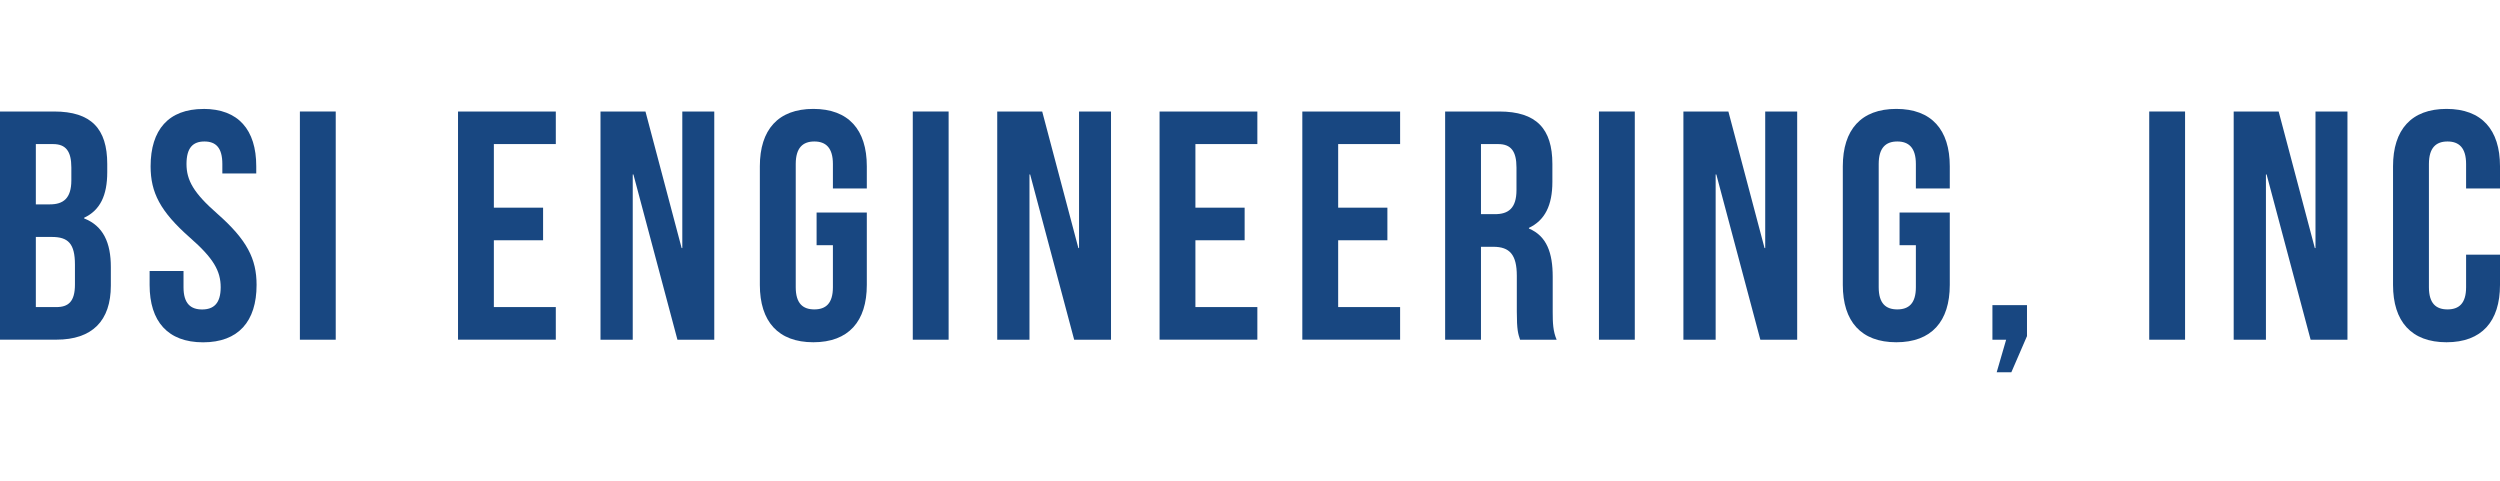 <?xml version="1.0" encoding="UTF-8"?>
<svg xmlns="http://www.w3.org/2000/svg" id="Layer_1" version="1.1" viewBox="0 0 452 87">
  <defs>
    <style>
      .st0 {
        fill: #194682;
      }

      .st1 {
        fill: #184781;
      }

      .st2 {
        display: none;
      }
    </style>
  </defs>
  <g class="st2">
    <g>
      <path class="st1" d="M25,12.77v1.89c0,5.44-1.66,8.92-5.36,10.66,4.46,1.74,6.19,5.74,6.19,11.33v4.31c0,8.16-4.31,12.55-12.62,12.55H.14V.61h12.55c8.61,0,12.32,4,12.32,12.16ZM8.45,8.16v13.98h3.25c3.1,0,4.98-1.36,4.98-5.59v-2.95c0-3.78-1.28-5.44-4.23-5.44h-4ZM8.45,29.7v16.24h4.76c2.8,0,4.31-1.28,4.31-5.21v-4.61c0-4.91-1.59-6.43-5.37-6.43h-3.7Z"></path>
      <path class="st1" d="M47.29,0C55.38,0,59.53,4.84,59.53,13.3v1.66h-7.86v-2.19c0-3.78-1.51-5.21-4.15-5.21s-4.15,1.44-4.15,5.21c0,10.88,16.25,12.92,16.25,28.03,0,8.46-4.23,13.3-12.4,13.3s-12.39-4.83-12.39-13.3v-3.25h7.85v3.78c0,3.78,1.67,5.14,4.31,5.14s4.31-1.36,4.31-5.14c0-10.88-16.25-12.92-16.25-28.03C35.05,4.84,39.2,0,47.29,0Z"></path>
      <path class="st1" d="M69.66.61h8.31v52.89h-8.31V.61Z"></path>
      <path class="st1" d="M114.63,22.9h11.41v7.56h-11.41v15.48h14.35v7.56h-22.67V.61h22.67v7.55h-14.35v14.74Z"></path>
      <path class="st1" d="M146.82,15.19v38.31h-7.48V.61h10.43l8.54,31.66V.61h7.4v52.89h-8.54l-10.35-38.31Z"></path>
      <path class="st1" d="M189.45,24.03h11.64v16.77c0,8.46-4.23,13.3-12.39,13.3s-12.39-4.83-12.39-13.3V13.3C176.3,4.84,180.53,0,188.69,0s12.39,4.83,12.39,13.3v5.14h-7.86v-5.66c0-3.78-1.66-5.21-4.31-5.21s-4.31,1.44-4.31,5.21v28.56c0,3.78,1.66,5.14,4.31,5.14s4.31-1.36,4.31-5.14v-9.75h-3.78v-7.55Z"></path>
      <path class="st1" d="M211.74.61h8.31v52.89h-8.31V.61Z"></path>
      <path class="st1" d="M238.79,15.19v38.31h-7.48V.61h10.43l8.54,31.66V.61h7.41v52.89h-8.54l-10.35-38.31Z"></path>
      <path class="st1" d="M277.26,22.9h11.42v7.56h-11.42v15.48h14.36v7.56h-22.67V.61h22.67v7.55h-14.36v14.74Z"></path>
      <path class="st1" d="M310.37,22.9h11.41v7.56h-11.41v15.48h14.35v7.56h-22.67V.61h22.67v7.55h-14.35v14.74Z"></path>
      <path class="st1" d="M352.53,53.5c-.45-1.36-.75-2.19-.75-6.5v-8.31c0-4.91-1.67-6.73-5.45-6.73h-2.87v21.54h-8.31V.61h12.55c8.61,0,12.31,4,12.31,12.16v4.15c0,5.44-1.74,8.99-5.44,10.73,4.16,1.74,5.52,5.75,5.52,11.26v8.16c0,2.57.08,4.46.91,6.42h-8.46ZM343.46,8.16v16.25h3.25c3.09,0,4.99-1.37,4.99-5.59v-5.21c0-3.78-1.29-5.44-4.24-5.44h-4Z"></path>
      <path class="st1" d="M370.82.61h8.31v52.89h-8.31V.61Z"></path>
      <path class="st1" d="M397.87,15.19v38.31h-7.48V.61h10.43l8.54,31.66V.61h7.41v52.89h-8.54l-10.36-38.31Z"></path>
      <path class="st1" d="M440.5,24.03h11.64v16.77c0,8.46-4.23,13.3-12.39,13.3s-12.39-4.83-12.39-13.3V13.3C427.35,4.84,431.58,0,439.75,0s12.39,4.83,12.39,13.3v5.14h-7.86v-5.66c0-3.78-1.66-5.21-4.3-5.21s-4.31,1.44-4.31,5.21v28.56c0,3.78,1.66,5.14,4.31,5.14s4.3-1.36,4.3-5.14v-9.75h-3.78v-7.55Z"></path>
    </g>
    <g>
      <path class="st0" d="M48.63,81.95l1.48.45c-.33,1.52-.9,2.65-1.71,3.4-.82.75-1.81,1.12-2.98,1.12-1.03,0-1.91-.25-2.63-.75-.73-.5-1.33-1.3-1.79-2.41-.47-1.11-.7-2.42-.7-3.92s.23-2.75.7-3.78c.46-1.03,1.09-1.81,1.89-2.34.79-.53,1.68-.79,2.66-.79,1.07,0,1.99.33,2.76,1,.77.67,1.31,1.64,1.62,2.93l-1.44.41c-.5-1.87-1.48-2.82-2.97-2.82-.74,0-1.38.19-1.92.57-.54.38-.97.97-1.29,1.77-.32.8-.48,1.81-.48,3.04,0,1.85.32,3.24.97,4.17.66.92,1.52,1.39,2.6,1.39.8,0,1.49-.28,2.07-.85.58-.57.97-1.44,1.17-2.59Z"></path>
      <path class="st0" d="M53.17,86.69v-13.53h1.46v13.53h-1.46Z"></path>
      <path class="st0" d="M61.32,86.69l-4.3-13.53h1.59l2.89,9.83c.22.76.42,1.5.58,2.21.17-.74.37-1.48.59-2.21l3-9.83h1.49l-4.33,13.53h-1.51Z"></path>
      <path class="st0" d="M69.7,86.69v-13.53h1.47v13.53h-1.47Z"></path>
      <path class="st0" d="M74.58,86.69v-13.53h1.47v11.93h5.46v1.6h-6.93Z"></path>
      <path class="st0" d="M95.09,85.08c-.9,1.22-1.95,1.83-3.17,1.83-1.1,0-1.96-.41-2.59-1.24-.63-.83-.94-1.74-.94-2.73,0-1.67.88-3.01,2.65-4.03-.49-.68-.82-1.24-1-1.68-.17-.44-.26-.87-.26-1.29,0-.85.27-1.57.81-2.15.53-.58,1.18-.87,1.94-.87s1.34.27,1.84.81c.5.54.75,1.24.75,2.07,0,1.28-.7,2.38-2.1,3.29l1.99,3.09c.21-.53.39-1.15.53-1.89l1.41.37c-.24,1.17-.56,2.14-.98,2.92.5.81,1.08,1.51,1.73,2.08l-.91,1.32c-.55-.44-1.11-1.08-1.7-1.92ZM94.23,83.78l-2.48-3.78c-.7.51-1.19.99-1.46,1.44-.28.45-.41.92-.41,1.4,0,.61.19,1.2.57,1.76.38.55.88.84,1.49.84.39,0,.81-.15,1.24-.45.43-.3.78-.71,1.05-1.21ZM92.32,78.04c.57-.41.95-.78,1.12-1.09.19-.31.28-.68.28-1.09,0-.48-.13-.86-.37-1.14-.24-.29-.54-.43-.89-.43s-.65.14-.91.41c-.25.28-.38.64-.38,1.08s.18.89.53,1.39l.6.86Z"></path>
      <path class="st0" d="M104.95,82.33l1.39-.15c.07.75.24,1.32.5,1.74.26.41.63.75,1.12,1,.48.26,1.03.38,1.64.38.87,0,1.55-.21,2.04-.64.48-.43.72-.98.72-1.66,0-.4-.09-.75-.26-1.04-.17-.3-.44-.54-.8-.74-.35-.18-1.12-.45-2.29-.8-1.05-.31-1.79-.63-2.23-.94-.44-.31-.79-.71-1.04-1.19-.24-.48-.37-1.03-.37-1.64,0-1.1.36-1.99,1.06-2.68.71-.7,1.66-1.05,2.86-1.05.83,0,1.55.16,2.16.49.62.32,1.1.79,1.44,1.4.34.61.52,1.32.55,2.15l-1.41.13c-.07-.88-.34-1.53-.79-1.96-.45-.42-1.09-.63-1.91-.63s-1.47.19-1.91.56c-.43.37-.65.85-.65,1.44,0,.55.16.97.48,1.28.32.3,1.04.6,2.16.91,1.09.3,1.86.57,2.3.78.68.35,1.18.81,1.53,1.37.35.57.52,1.23.52,2.02s-.18,1.48-.55,2.11c-.36.64-.85,1.12-1.48,1.45-.63.33-1.38.5-2.26.5-1.37,0-2.47-.41-3.28-1.24-.82-.82-1.24-1.94-1.27-3.35Z"></path>
      <path class="st0" d="M123.97,73.16h1.47v7.81c0,1.31-.13,2.38-.38,3.23-.25.84-.72,1.5-1.39,1.99-.67.48-1.53.73-2.56.73-1.46,0-2.56-.44-3.29-1.31-.73-.87-1.09-2.42-1.09-4.63v-7.81h1.47v7.8c0,1.22.09,2.11.28,2.66.19.55.5.96.94,1.25.43.28.96.43,1.58.43,1.04,0,1.8-.3,2.28-.89.47-.59.7-1.74.7-3.45v-7.8Z"></path>
      <path class="st0" d="M128.8,86.69v-13.53h4.17c.84,0,1.51.13,2,.39.5.26.9.67,1.21,1.22.31.55.47,1.16.47,1.84,0,.62-.14,1.18-.41,1.68-.27.5-.66.9-1.14,1.2.64.23,1.15.63,1.52,1.19.37.57.56,1.26.56,2.08s-.17,1.54-.51,2.16c-.33.62-.78,1.07-1.34,1.35-.56.28-1.33.42-2.31.42h-4.23ZM130.27,78.85h2.4c.63,0,1.08-.04,1.34-.13.38-.13.68-.34.88-.65.2-.3.31-.71.31-1.24,0-.48-.09-.89-.28-1.21-.19-.33-.44-.55-.75-.67-.31-.12-.87-.19-1.68-.19h-2.23v4.09ZM130.27,85.09h2.76c.61,0,1.06-.06,1.35-.17.42-.16.74-.42.96-.79.22-.36.33-.83.33-1.38,0-.51-.1-.94-.31-1.29-.21-.35-.49-.61-.84-.77-.36-.17-.91-.25-1.67-.25h-2.57v4.65Z"></path>
      <path class="st0" d="M139.63,82.33l1.38-.15c.07.75.24,1.32.51,1.74.26.41.64.75,1.12,1,.48.26,1.03.38,1.64.38.87,0,1.55-.21,2.03-.64.48-.43.73-.98.73-1.66,0-.4-.09-.75-.26-1.04-.18-.3-.44-.54-.8-.74-.36-.18-1.12-.45-2.29-.8-1.05-.31-1.79-.63-2.24-.94-.44-.31-.78-.71-1.03-1.19-.25-.48-.37-1.03-.37-1.64,0-1.1.35-1.99,1.06-2.68.71-.7,1.66-1.05,2.86-1.05.82,0,1.55.16,2.16.49.62.32,1.1.79,1.44,1.4.34.61.53,1.32.55,2.15l-1.41.13c-.07-.88-.33-1.53-.79-1.96-.45-.42-1.09-.63-1.91-.63s-1.46.19-1.9.56c-.44.37-.65.85-.65,1.44,0,.55.16.97.48,1.28.32.3,1.04.6,2.16.91,1.09.3,1.86.57,2.3.78.67.35,1.19.81,1.53,1.37.34.57.52,1.23.52,2.02s-.19,1.48-.55,2.11c-.36.64-.85,1.12-1.48,1.45-.62.33-1.37.5-2.26.5-1.37,0-2.46-.41-3.28-1.24-.81-.82-1.23-1.94-1.27-3.35Z"></path>
      <path class="st0" d="M158.65,73.16h1.46v7.81c0,1.31-.13,2.38-.38,3.23-.25.84-.72,1.5-1.39,1.99-.67.48-1.53.73-2.57.73-1.46,0-2.56-.44-3.29-1.31-.73-.87-1.09-2.42-1.09-4.63v-7.81h1.47v7.8c0,1.22.1,2.11.28,2.66.2.55.5.96.94,1.25.43.28.96.43,1.58.43,1.05,0,1.8-.3,2.27-.89.47-.59.71-1.74.71-3.45v-7.8Z"></path>
      <path class="st0" d="M163.53,86.69v-13.53h4.92c1.02,0,1.78.13,2.27.38s.89.67,1.2,1.26c.32.58.47,1.27.47,2.04,0,1.02-.27,1.85-.8,2.48-.53.64-1.31,1.04-2.32,1.21.41.24.73.5.94.75.43.52.82,1.09,1.15,1.73l1.93,3.68h-1.84l-1.48-2.82c-.57-1.1-1.01-1.84-1.29-2.22-.3-.38-.58-.64-.85-.77-.27-.13-.66-.2-1.15-.2h-1.69v6.01h-1.47ZM165,79.13h3.15c.7,0,1.22-.08,1.58-.25.35-.17.64-.43.84-.78.21-.36.31-.77.31-1.25,0-.68-.2-1.22-.6-1.61-.4-.39-1-.58-1.78-.58h-3.51v4.47Z"></path>
      <path class="st0" d="M175.77,86.69v-13.53h7.48v1.59h-6.02v4.19h5.21v1.59h-5.21v6.15h-1.46Z"></path>
      <path class="st0" d="M184,86.69l4.28-13.53h1.57l4.54,13.53h-1.68l-1.29-4.1h-4.67l-1.21,4.1h-1.55ZM187.19,81.13h3.78l-1.15-3.74c-.36-1.15-.62-2.09-.79-2.8-.14.87-.34,1.73-.61,2.58l-1.23,3.97Z"></path>
      <path class="st0" d="M204.37,81.95l1.48.45c-.32,1.52-.9,2.65-1.71,3.4-.81.75-1.81,1.12-2.97,1.12-1.02,0-1.91-.25-2.63-.75-.73-.5-1.32-1.3-1.79-2.41-.47-1.11-.7-2.42-.7-3.92s.23-2.75.7-3.78c.46-1.03,1.09-1.81,1.88-2.34.8-.53,1.68-.79,2.66-.79,1.07,0,1.99.33,2.76,1,.77.67,1.31,1.64,1.62,2.93l-1.44.41c-.49-1.87-1.48-2.82-2.96-2.82-.74,0-1.38.19-1.92.57-.54.38-.98.97-1.3,1.77-.32.8-.48,1.81-.48,3.04,0,1.85.33,3.24.98,4.17.65.92,1.52,1.39,2.6,1.39.8,0,1.49-.28,2.07-.85.58-.57.97-1.44,1.17-2.59Z"></path>
      <path class="st0" d="M208.65,86.69v-13.53h8.02v1.59h-6.55v4.13h6.14v1.6h-6.14v4.6h6.81v1.6h-8.28Z"></path>
      <path class="st0" d="M232.4,73.16h1.46v7.81c0,1.31-.13,2.38-.38,3.23-.26.84-.72,1.5-1.39,1.99-.67.48-1.53.73-2.56.73-1.46,0-2.56-.44-3.28-1.31-.73-.87-1.09-2.42-1.09-4.63v-7.81h1.46v7.8c0,1.22.1,2.11.29,2.66.19.55.5.96.93,1.25.44.28.97.43,1.58.43,1.04,0,1.81-.3,2.28-.89.47-.59.71-1.74.71-3.45v-7.8Z"></path>
      <path class="st0" d="M240.12,86.69v-11.93h-3.66v-1.59h8.79v1.59h-3.67v11.93h-1.46Z"></path>
      <path class="st0" d="M247.97,86.69v-13.53h1.46v13.53h-1.46Z"></path>
      <path class="st0" d="M252.85,86.69v-13.53h1.47v11.93h5.46v1.6h-6.93Z"></path>
      <path class="st0" d="M262.78,86.69v-13.53h1.47v13.53h-1.47Z"></path>
      <path class="st0" d="M270.6,86.69v-11.93h-3.65v-1.59h8.79v1.59h-3.67v11.93h-1.47Z"></path>
      <path class="st0" d="M281.29,86.69v-5.73l-4.27-7.8h1.79l2.18,4.08c.43.8.81,1.57,1.14,2.29.33-.71.73-1.5,1.21-2.39l2.15-3.98h1.7l-4.43,7.8v5.73h-1.46Z"></path>
      <path class="st0" d="M294.46,86.69v-13.53h8.02v1.59h-6.55v4.13h6.13v1.6h-6.13v4.6h6.81v1.6h-8.27Z"></path>
      <path class="st0" d="M305.66,86.69v-13.53h1.51l5.83,10.64v-10.64h1.41v13.53h-1.51l-5.82-10.64v10.64h-1.41Z"></path>
      <path class="st0" d="M323.06,81.38v-1.59h4.7s0,5.02,0,5.02c-.73.7-1.47,1.23-2.24,1.58-.77.35-1.56.53-2.37.53-1.08,0-2.05-.27-2.9-.81-.85-.54-1.52-1.33-2.01-2.37-.5-1.04-.75-2.29-.75-3.75s.25-2.76.75-3.86c.5-1.1,1.15-1.91,1.95-2.43.81-.52,1.76-.78,2.86-.78.81,0,1.52.15,2.13.45.61.31,1.11.73,1.51,1.28.39.55.68,1.31.88,2.28l-1.32.44c-.18-.77-.4-1.33-.67-1.71-.27-.38-.63-.68-1.07-.89-.45-.21-.94-.33-1.5-.33-.8,0-1.49.2-2.08.59-.58.38-1.04,1-1.4,1.82-.35.83-.53,1.84-.53,3.02,0,1.81.38,3.17,1.14,4.07.76.9,1.74,1.35,2.95,1.35.58,0,1.17-.14,1.78-.41.61-.28,1.09-.61,1.44-.99v-2.52h-3.26Z"></path>
      <path class="st0" d="M331.11,86.69v-13.53h1.47v13.53h-1.47Z"></path>
      <path class="st0" d="M336.04,86.69v-13.53h1.51l5.83,10.64v-10.64h1.4v13.53h-1.51l-5.82-10.64v10.64h-1.41Z"></path>
      <path class="st0" d="M348.24,86.69v-13.53h8.02v1.59h-6.55v4.13h6.14v1.6h-6.14v4.6h6.81v1.6h-8.28Z"></path>
      <path class="st0" d="M359.52,86.69v-13.53h8.02v1.59h-6.55v4.13h6.14v1.6h-6.14v4.6h6.82v1.6h-8.28Z"></path>
      <path class="st0" d="M370.76,86.69v-13.53h4.92c1.03,0,1.78.13,2.27.38.49.25.89.67,1.21,1.26.31.58.47,1.27.47,2.04,0,1.02-.26,1.85-.8,2.48-.53.64-1.3,1.04-2.32,1.21.41.24.73.5.94.75.44.52.82,1.09,1.15,1.73l1.94,3.68h-1.85l-1.48-2.82c-.57-1.1-1-1.84-1.29-2.22-.29-.38-.57-.64-.85-.77-.27-.13-.65-.2-1.15-.2h-1.69v6.01h-1.46ZM372.23,79.13h3.16c.69,0,1.21-.08,1.57-.25.35-.17.64-.43.85-.78.21-.36.31-.77.31-1.25,0-.68-.2-1.22-.6-1.61-.4-.39-1-.58-1.78-.58h-3.51v4.47Z"></path>
      <path class="st0" d="M383.17,86.69v-13.53h1.47v13.53h-1.47Z"></path>
      <path class="st0" d="M388.1,86.69v-13.53h1.5l5.83,10.64v-10.64h1.4v13.53h-1.5l-5.82-10.64v10.64h-1.41Z"></path>
      <path class="st0" d="M405.5,81.38v-1.59h4.69s0,5.02,0,5.02c-.72.7-1.46,1.23-2.23,1.58-.77.35-1.56.53-2.37.53-1.08,0-2.05-.27-2.9-.81-.85-.54-1.52-1.33-2.02-2.37-.5-1.04-.74-2.29-.74-3.75s.25-2.76.75-3.86c.5-1.1,1.15-1.91,1.95-2.43.81-.52,1.76-.78,2.86-.78.81,0,1.52.15,2.13.45.61.31,1.11.73,1.51,1.28.4.55.69,1.31.88,2.28l-1.32.44c-.18-.77-.4-1.33-.67-1.71s-.63-.68-1.07-.89c-.44-.21-.95-.33-1.5-.33-.81,0-1.49.2-2.08.59-.58.38-1.05,1-1.41,1.82-.35.83-.53,1.84-.53,3.02,0,1.81.38,3.17,1.13,4.07.76.9,1.74,1.35,2.95,1.35.58,0,1.17-.14,1.78-.41.61-.28,1.09-.61,1.45-.99v-2.52h-3.26Z"></path>
    </g>
  </g>
  <g>
    <path class="st1" d="M19.39,29.65v1.47c0,4.24-1.3,6.9-4.18,8.25v.12c3.48,1.36,4.83,4.42,4.83,8.78v3.36c0,6.37-3.36,9.78-9.84,9.78H0V20.16h9.78c6.72,0,9.61,3.12,9.61,9.49ZM6.48,26.05v10.9h2.53c2.42,0,3.89-1.06,3.89-4.36v-2.3c0-2.95-1-4.24-3.3-4.24h-3.12ZM6.48,42.85v12.67h3.71c2.18,0,3.36-1,3.36-4.07v-3.6c0-3.83-1.24-5.01-4.18-5.01h-2.89Z"></path>
    <path class="st1" d="M36.78,19.69c6.31,0,9.55,3.77,9.55,10.37v1.3h-6.13v-1.71c0-2.95-1.18-4.07-3.24-4.07s-3.24,1.12-3.24,4.07,1.3,5.25,5.54,8.96c5.42,4.77,7.13,8.19,7.13,12.91,0,6.6-3.3,10.37-9.67,10.37s-9.67-3.77-9.67-10.37v-2.53h6.13v2.95c0,2.95,1.3,4.01,3.36,4.01s3.36-1.06,3.36-4.01-1.3-5.25-5.54-8.96c-5.42-4.77-7.13-8.19-7.13-12.91,0-6.6,3.24-10.37,9.55-10.37Z"></path>
    <path class="st1" d="M54.22,20.16h6.48v41.26h-6.48V20.16Z"></path>
    <path class="st1" d="M89.29,37.55h8.9v5.89h-8.9v12.08h11.2v5.89h-17.68V20.16h17.68v5.89h-11.2v11.49Z"></path>
    <path class="st1" d="M114.52,31.54h-.12v29.88h-5.83V20.16h8.13l6.54,24.69h.12v-24.69h5.78v41.26h-6.66l-7.96-29.88Z"></path>
    <path class="st1" d="M147.64,38.43h9.08v13.08c0,6.6-3.3,10.37-9.67,10.37s-9.67-3.77-9.67-10.37v-21.45c0-6.6,3.3-10.37,9.67-10.37s9.67,3.77,9.67,10.37v4.01h-6.13v-4.42c0-2.95-1.3-4.07-3.36-4.07s-3.36,1.12-3.36,4.07v22.28c0,2.95,1.3,4.01,3.36,4.01s3.36-1.06,3.36-4.01v-7.6h-2.95v-5.89Z"></path>
    <path class="st1" d="M165.03,20.16h6.48v41.26h-6.48V20.16Z"></path>
    <path class="st1" d="M186.25,31.54h-.12v29.88h-5.83V20.16h8.13l6.54,24.69h.12v-24.69h5.78v41.26h-6.66l-7.96-29.88Z"></path>
    <path class="st1" d="M216.13,37.55h8.9v5.89h-8.9v12.08h11.2v5.89h-17.68V20.16h17.68v5.89h-11.2v11.49Z"></path>
    <path class="st1" d="M241.94,37.55h8.9v5.89h-8.9v12.08h11.2v5.89h-17.68V20.16h17.68v5.89h-11.2v11.49Z"></path>
    <path class="st1" d="M274.83,61.42c-.35-1.06-.59-1.71-.59-5.07v-6.48c0-3.83-1.3-5.25-4.24-5.25h-2.24v16.8h-6.48V20.16h9.78c6.72,0,9.61,3.12,9.61,9.49v3.24c0,4.24-1.36,6.95-4.24,8.31v.12c3.24,1.36,4.3,4.42,4.3,8.72v6.37c0,2,.06,3.48.71,5.01h-6.6ZM267.76,26.05v12.67h2.53c2.42,0,3.89-1.06,3.89-4.36v-4.07c0-2.95-1-4.24-3.3-4.24h-3.12Z"></path>
    <path class="st1" d="M289.09,20.16h6.48v41.26h-6.48V20.16Z"></path>
    <path class="st1" d="M310.31,31.54h-.12v29.88h-5.83V20.16h8.13l6.54,24.69h.12v-24.69h5.78v41.26h-6.66l-7.96-29.88Z"></path>
    <path class="st1" d="M343.44,38.43h9.08v13.08c0,6.6-3.3,10.37-9.67,10.37s-9.67-3.77-9.67-10.37v-21.45c0-6.6,3.3-10.37,9.67-10.37s9.67,3.77,9.67,10.37v4.01h-6.13v-4.42c0-2.95-1.3-4.07-3.36-4.07s-3.36,1.12-3.36,4.07v22.28c0,2.95,1.3,4.01,3.36,4.01s3.36-1.06,3.36-4.01v-7.6h-2.95v-5.89Z"></path>
    <path class="st1" d="M360.23,61.42v-6.25h6.25v5.6l-2.83,6.54h-2.65l1.71-5.89h-2.48Z"></path>
    <path class="st1" d="M388.58,20.16h6.48v41.26h-6.48V20.16Z"></path>
    <path class="st1" d="M409.8,31.54h-.12v29.88h-5.83V20.16h8.13l6.54,24.69h.12v-24.69h5.78v41.26h-6.66l-7.96-29.88Z"></path>
    <path class="st1" d="M452,46.03v5.48c0,6.6-3.3,10.37-9.67,10.37s-9.67-3.77-9.67-10.37v-21.45c0-6.6,3.3-10.37,9.67-10.37s9.67,3.77,9.67,10.37v4.01h-6.13v-4.42c0-2.95-1.3-4.07-3.36-4.07s-3.36,1.12-3.36,4.07v22.28c0,2.95,1.3,4.01,3.36,4.01s3.36-1.06,3.36-4.01v-5.89h6.13Z"></path>
  </g>
</svg>
